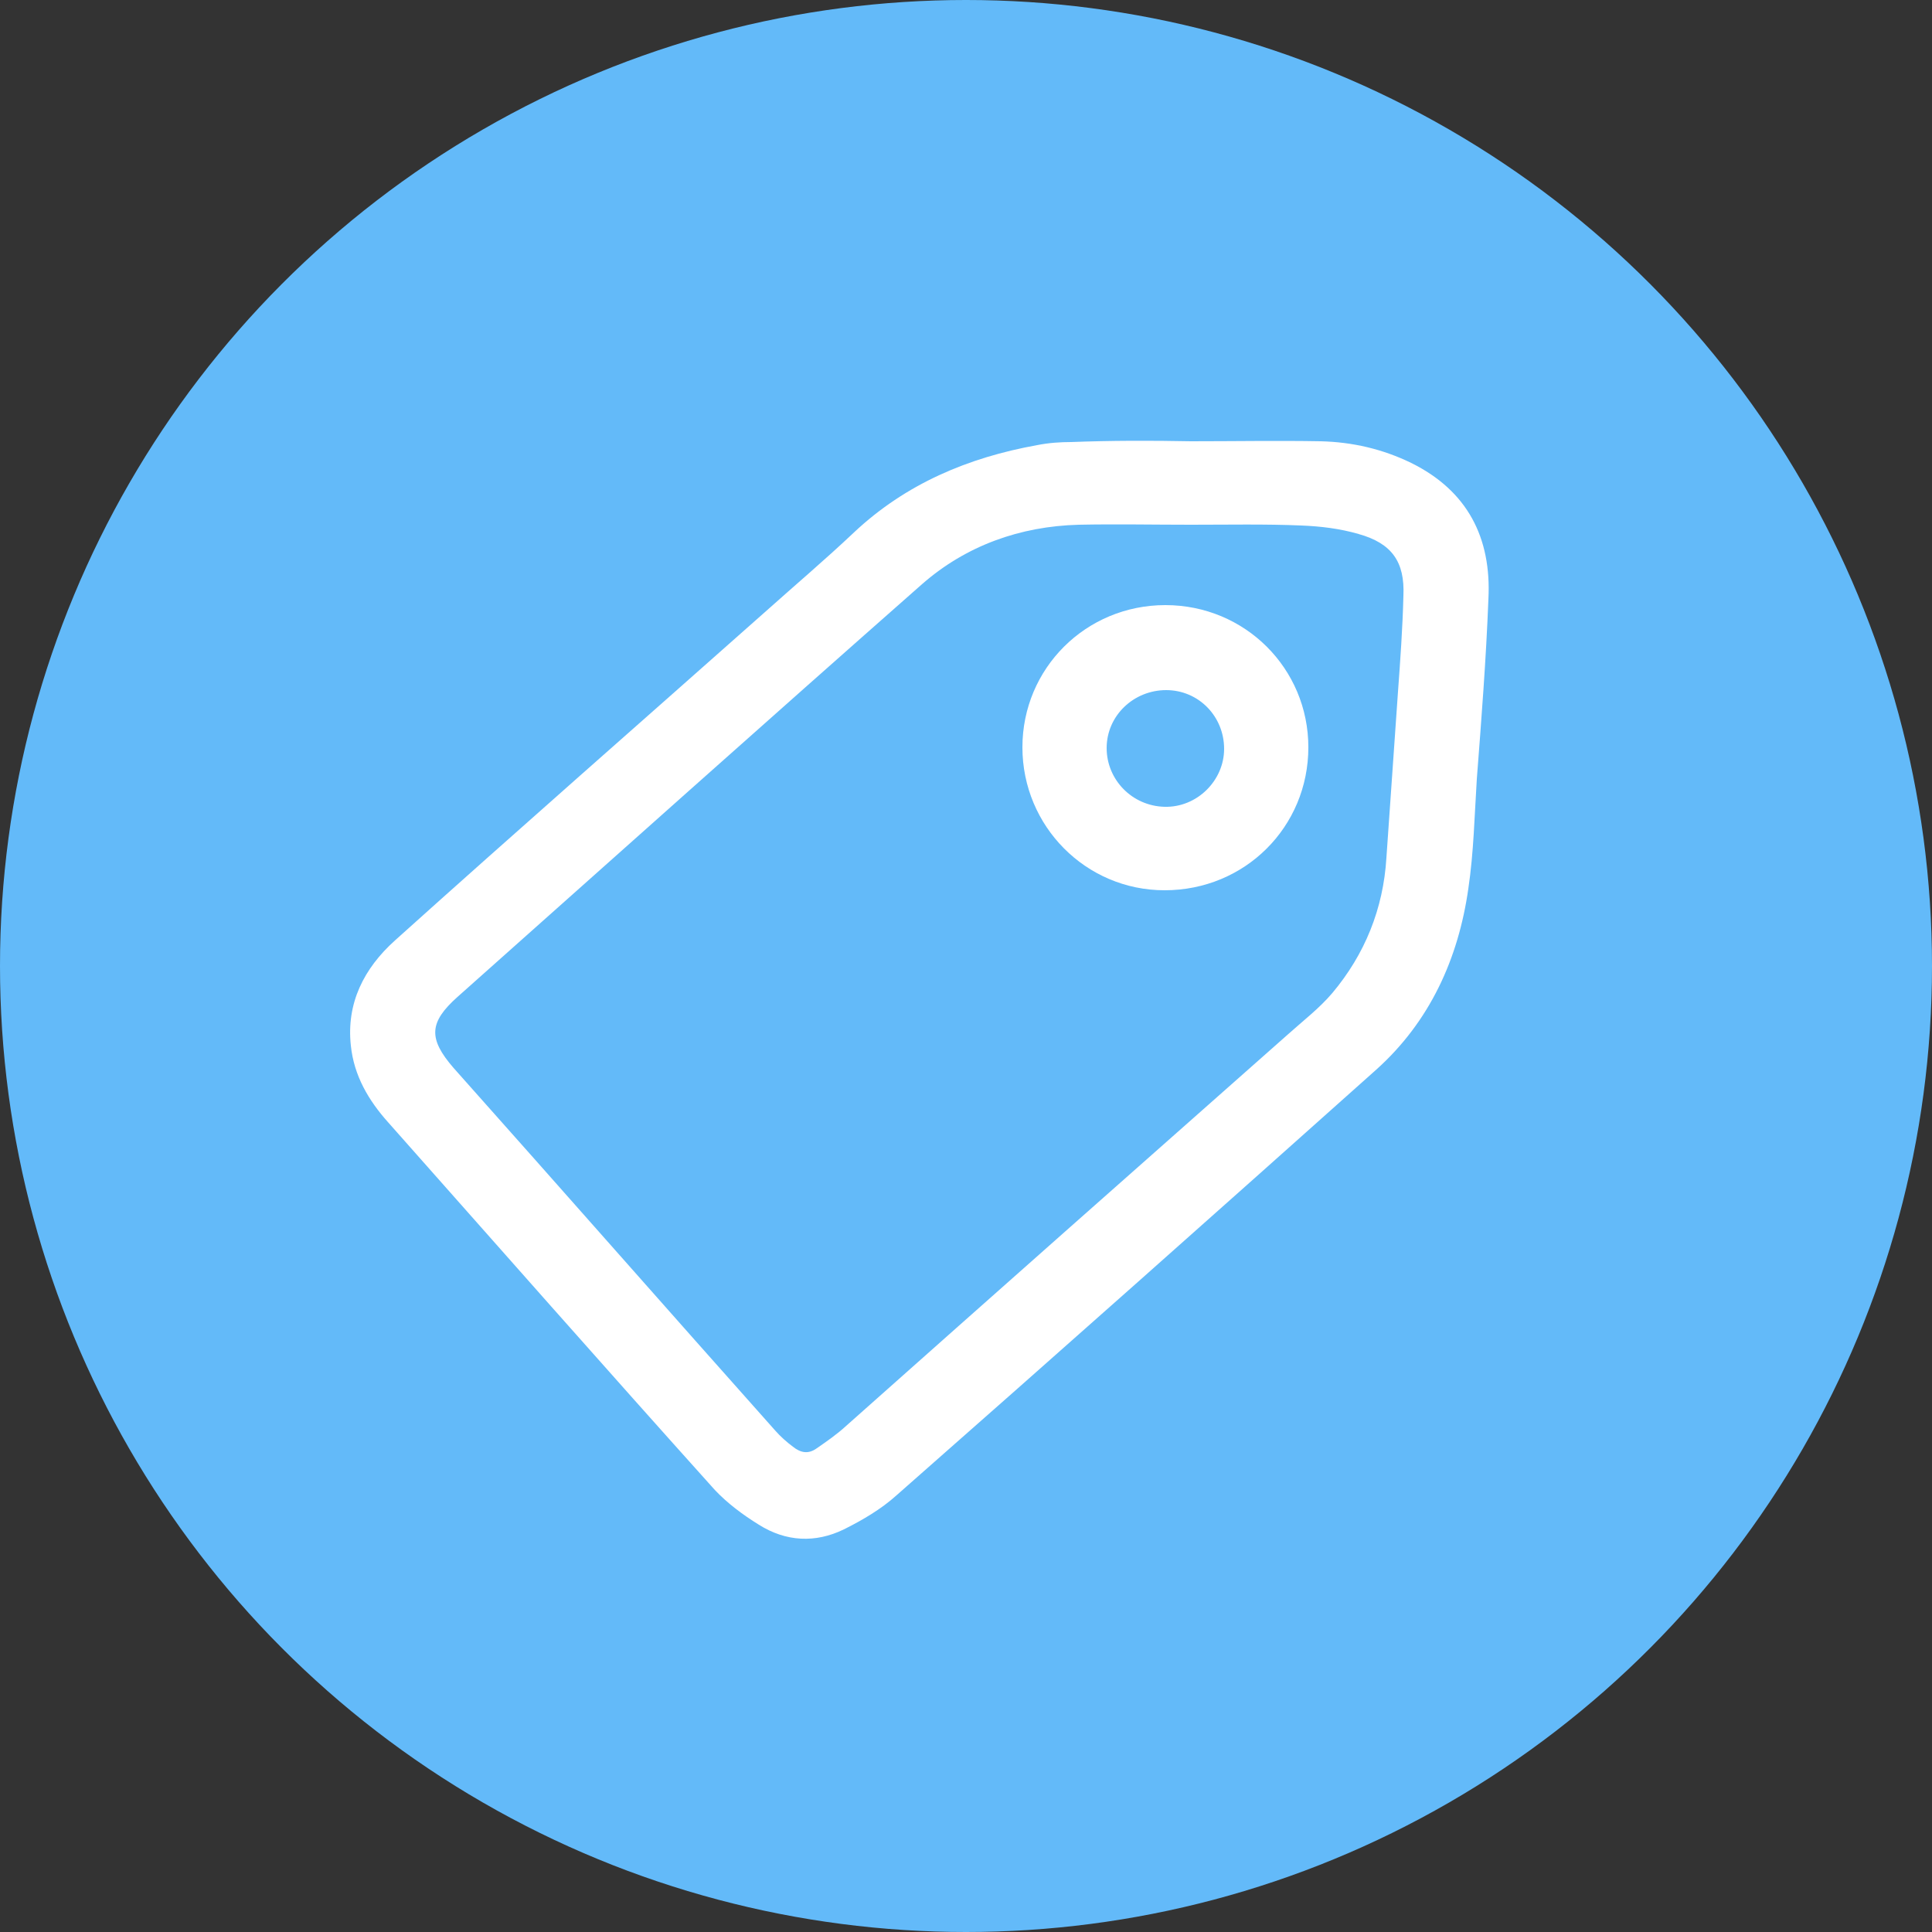<?xml version="1.0" encoding="utf-8"?>
<!-- Generator: Adobe Illustrator 19.2.1, SVG Export Plug-In . SVG Version: 6.00 Build 0)  -->
<svg version="1.1" id="Layer_1" xmlns="http://www.w3.org/2000/svg" xmlns:xlink="http://www.w3.org/1999/xlink" x="0px" y="0px"
	 viewBox="0 0 250 250" style="enable-background:new 0 0 250 250;" xml:space="preserve">
<rect x="0" y="0" width="250" height="250" fill="#333333" stroke="none"/>
<style type="text/css">
	.st0{fill:#63BAF9;}
	.st1{fill:#FFFFFF;}
</style>
<g>
	<circle class="st0" cx="125" cy="125" r="125"/>
</g>
<g>
	<g>
		<path class="st1" d="M154.1,57.1c5.6,0,11.2-0.1,16.8,0c4.1,0.1,8,1,11.7,2.8c7.3,3.6,10.4,9.7,10,17.6
			c-0.3,7.8-0.9,15.5-1.5,23.3c-0.3,4.7-0.4,9.5-1.1,14.2c-1.3,9.1-5,17.2-11.9,23.4c-20.6,18.4-41.3,36.8-62.1,55.1
			c-2,1.8-4.4,3.2-6.8,4.4c-3.7,1.8-7.5,1.6-11-0.6c-2.1-1.3-4.1-2.8-5.7-4.5c-14.2-15.8-28.2-31.7-42.3-47.6
			c-2.5-2.8-4.4-6-4.8-9.9c-0.6-5.5,1.7-10,5.7-13.6c15.9-14.3,32-28.4,48-42.6c3.8-3.4,7.7-6.7,11.4-10.2
			c6.7-6.3,14.8-9.7,23.7-11.3c1.5-0.3,3-0.4,4.4-0.4C143.8,57,149,57,154.1,57.1C154.1,57,154.1,57.1,154.1,57.1z M154.1,67.9
			c-4.8,0-9.7-0.1-14.5,0c-7.6,0.2-14.6,2.7-20.3,7.7C99.1,93.4,79.2,111.2,59.2,129c-3.7,3.3-3.8,5.4-0.5,9.2
			c13.9,15.6,27.7,31.3,41.6,46.9c0.7,0.8,1.5,1.5,2.3,2.1c1,0.8,2,1,3.1,0.2c1.3-0.9,2.6-1.8,3.8-2.9c19-16.9,38.1-33.8,57.1-50.6
			c2-1.8,4.1-3.4,5.8-5.4c4.2-5,6.6-10.9,7-17.5c0.5-7.2,1-14.3,1.5-21.5c0.3-4.1,0.6-8.3,0.7-12.4c0.2-4.4-1.5-6.8-5.8-8
			c-2.4-0.7-4.9-1-7.4-1.1C163.8,67.8,158.9,67.9,154.1,67.9z"/>
		<path class="st1" d="M150.8,78.3c10.3,0,18.5,8.2,18.5,18.4c0,10.3-8.2,18.5-18.6,18.5c-10.2,0-18.4-8.3-18.4-18.5
			C132.3,86.5,140.5,78.3,150.8,78.3z M150.9,89.3c-4.2,0-7.7,3.3-7.7,7.5c0,4.1,3.3,7.5,7.5,7.6c4.2,0.1,7.7-3.4,7.7-7.5
			C158.4,92.7,155.1,89.3,150.9,89.3z"/>
	</g>
</g>
</svg>
